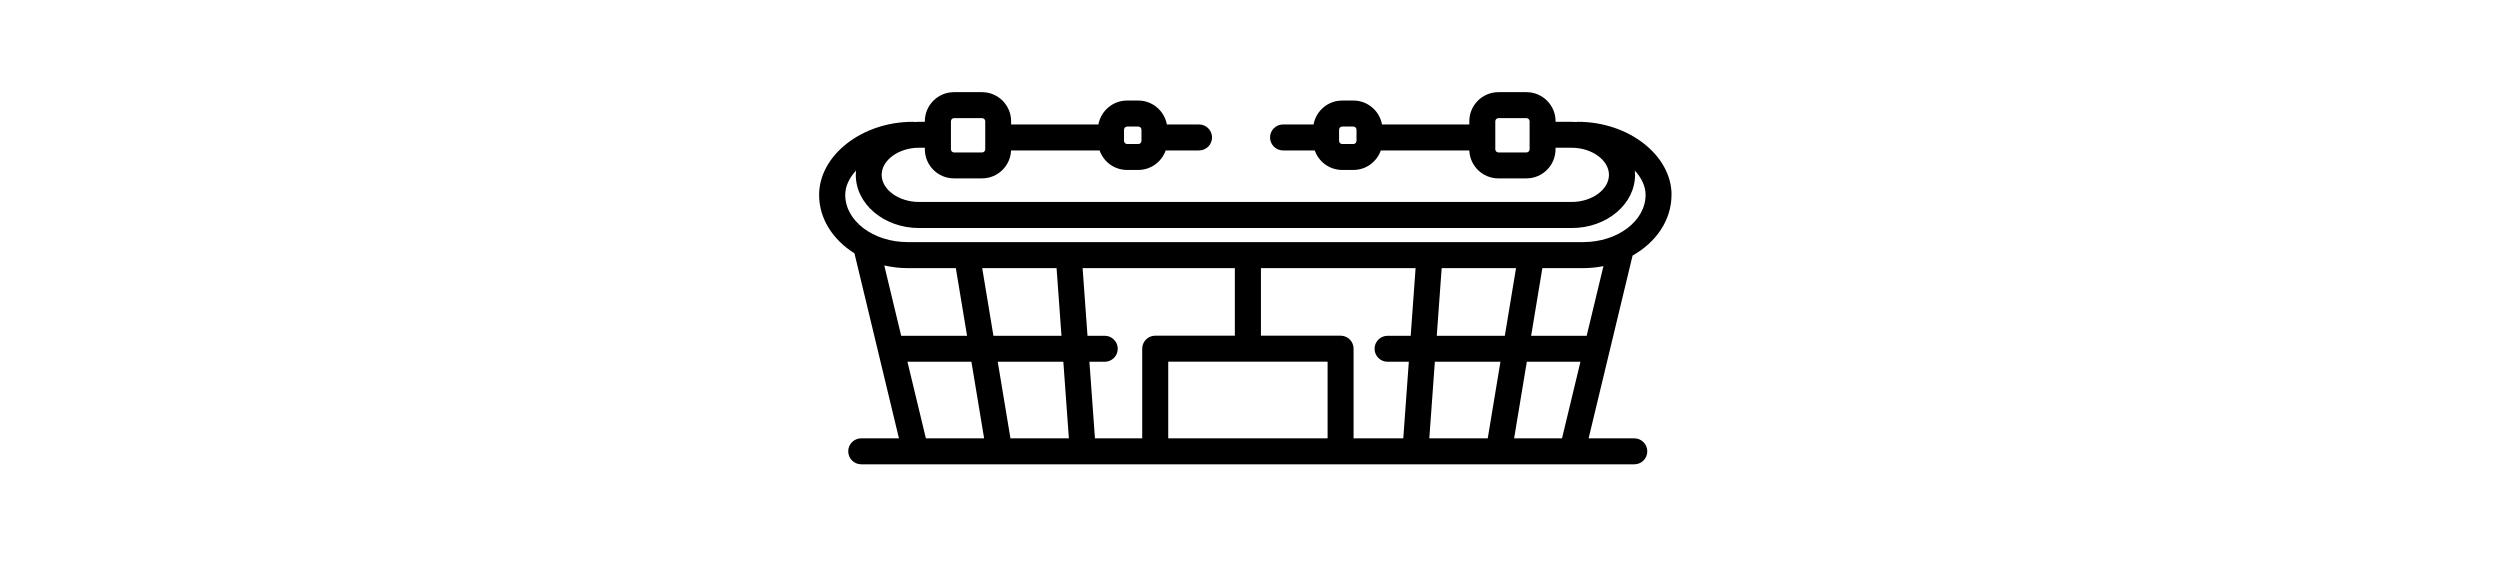 <svg viewBox="0 0 510 117" xmlns="http://www.w3.org/2000/svg"><path d="m341 39.77c0-8.09-8.75-14.92-19.1-14.92-.13 0-.25.02-.38.04-.3-.02-.59-.04-.89-.04h-3.29v-.11c0-3.28-2.67-5.94-5.94-5.94h-5.72c-3.28 0-5.94 2.67-5.94 5.94v.65h-17.81c-.5-2.77-2.93-4.88-5.84-4.88h-2.28c-2.91 0-5.34 2.11-5.84 4.88h-6.23c-1.47 0-2.65 1.19-2.65 2.65s1.19 2.65 2.65 2.65h6.47c.81 2.32 3.01 3.98 5.6 3.98h2.28c2.59 0 4.79-1.67 5.6-3.98h18.05c.13 3.17 2.73 5.7 5.93 5.7h5.72c3.28 0 5.94-2.66 5.94-5.94v-.31h3.29c4.12 0 7.61 2.53 7.61 5.53s-3.48 5.53-7.61 5.53h-133.15c-4.12 0-7.61-2.53-7.61-5.53s3.48-5.53 7.61-5.53h1.2v.31c0 3.28 2.67 5.94 5.94 5.94h5.72c3.2 0 5.8-2.54 5.93-5.7h18.06c.81 2.32 3.01 3.98 5.6 3.98h2.28c2.59 0 4.79-1.67 5.6-3.98h6.81c1.47 0 2.65-1.19 2.65-2.65s-1.19-2.65-2.65-2.65h-6.57c-.5-2.77-2.93-4.88-5.84-4.88h-2.28c-2.91 0-5.34 2.11-5.84 4.88h-17.81v-.65c0-3.28-2.67-5.94-5.94-5.94h-5.72c-3.28 0-5.94 2.67-5.94 5.94v.11h-1.2c-.3 0-.6.02-.89.04-.12-.02-.25-.04-.38-.04-10.35 0-19.1 6.83-19.1 14.92 0 4.87 2.85 9.19 7.23 11.92v.07l9.06 37.66h-7.7c-1.47 0-2.65 1.19-2.65 2.65s1.19 2.65 2.65 2.65h157.71c1.47 0 2.65-1.19 2.65-2.65s-1.19-2.65-2.65-2.65h-9.32l8.97-37.29c4.79-2.69 7.94-7.22 7.94-12.36zm-64.27-11.03c0 .35-.29.64-.64.64h-2.28c-.35 0-.64-.29-.64-.64v-2.28c0-.35.29-.64.64-.64h2.28c.35 0 .64.29.64.64zm35.31 1.72c0 .35-.28.64-.64.64h-5.72c-.35 0-.64-.29-.64-.64v-5.72c0-.35.29-.64.64-.64h5.72c.35 0 .64.29.64.64zm-82.74-4c0-.35.29-.64.64-.64h2.28c.35 0 .64.29.64.64v2.28c0 .35-.29.64-.64.64h-2.28c-.35 0-.64-.29-.64-.64zm-35.31-1.72c0-.35.28-.64.64-.64h5.72c.35 0 .64.29.64.64v5.72c0 .35-.29.64-.64.64h-5.72c-.35 0-.64-.29-.64-.64zm-19.36 10.06c-.03.29-.05.58-.05.88 0 5.98 5.79 10.84 12.91 10.84h133.15c7.12 0 12.91-4.86 12.91-10.84 0-.3-.02-.59-.05-.88 1.37 1.48 2.2 3.2 2.2 4.97 0 5.3-5.71 9.62-12.73 9.62h-137.81c-7.02 0-12.73-4.32-12.73-9.62 0-1.78.83-3.49 2.2-4.97zm116.95 54.62 1.13-15.62h13.38l-2.59 15.62zm-85.45 0-2.59-15.62h13.38l1.13 15.62zm9.41-34.72 1 13.8h-13.88l-2.29-13.8zm6.7 19.1h3.13c1.46 0 2.65-1.19 2.65-2.65s-1.19-2.65-2.65-2.65h-3.52l-1-13.8h31.06v13.78h-16.25c-1.47 0-2.65 1.19-2.65 2.65v18.29h-9.64zm16.08-.02h32.51v15.64h-32.51zm35.16-5.3h-16.25v-13.78h31.55l-1 13.8h-4.72c-1.46 0-2.65 1.19-2.65 2.65s1.19 2.65 2.65 2.65h4.34l-1.13 15.62h-10.14v-18.29c0-1.47-1.19-2.65-2.65-2.65zm19.62.02 1-13.8h15.17l-2.29 13.8zm-107.94-13.8h9.83l2.29 13.8h-13.44l-3.45-14.35c1.52.35 3.12.55 4.77.55zm-.04 19.1h13.05l2.59 15.62h-11.88zm123.76 15.62 2.59-15.62h10.94l-3.76 15.62zm14.8-20.92h-11.33l2.29-13.8h8.34c1.42 0 2.8-.15 4.12-.41z"/><path d="m0 0h510v117h-510z" fill="none"/></svg>